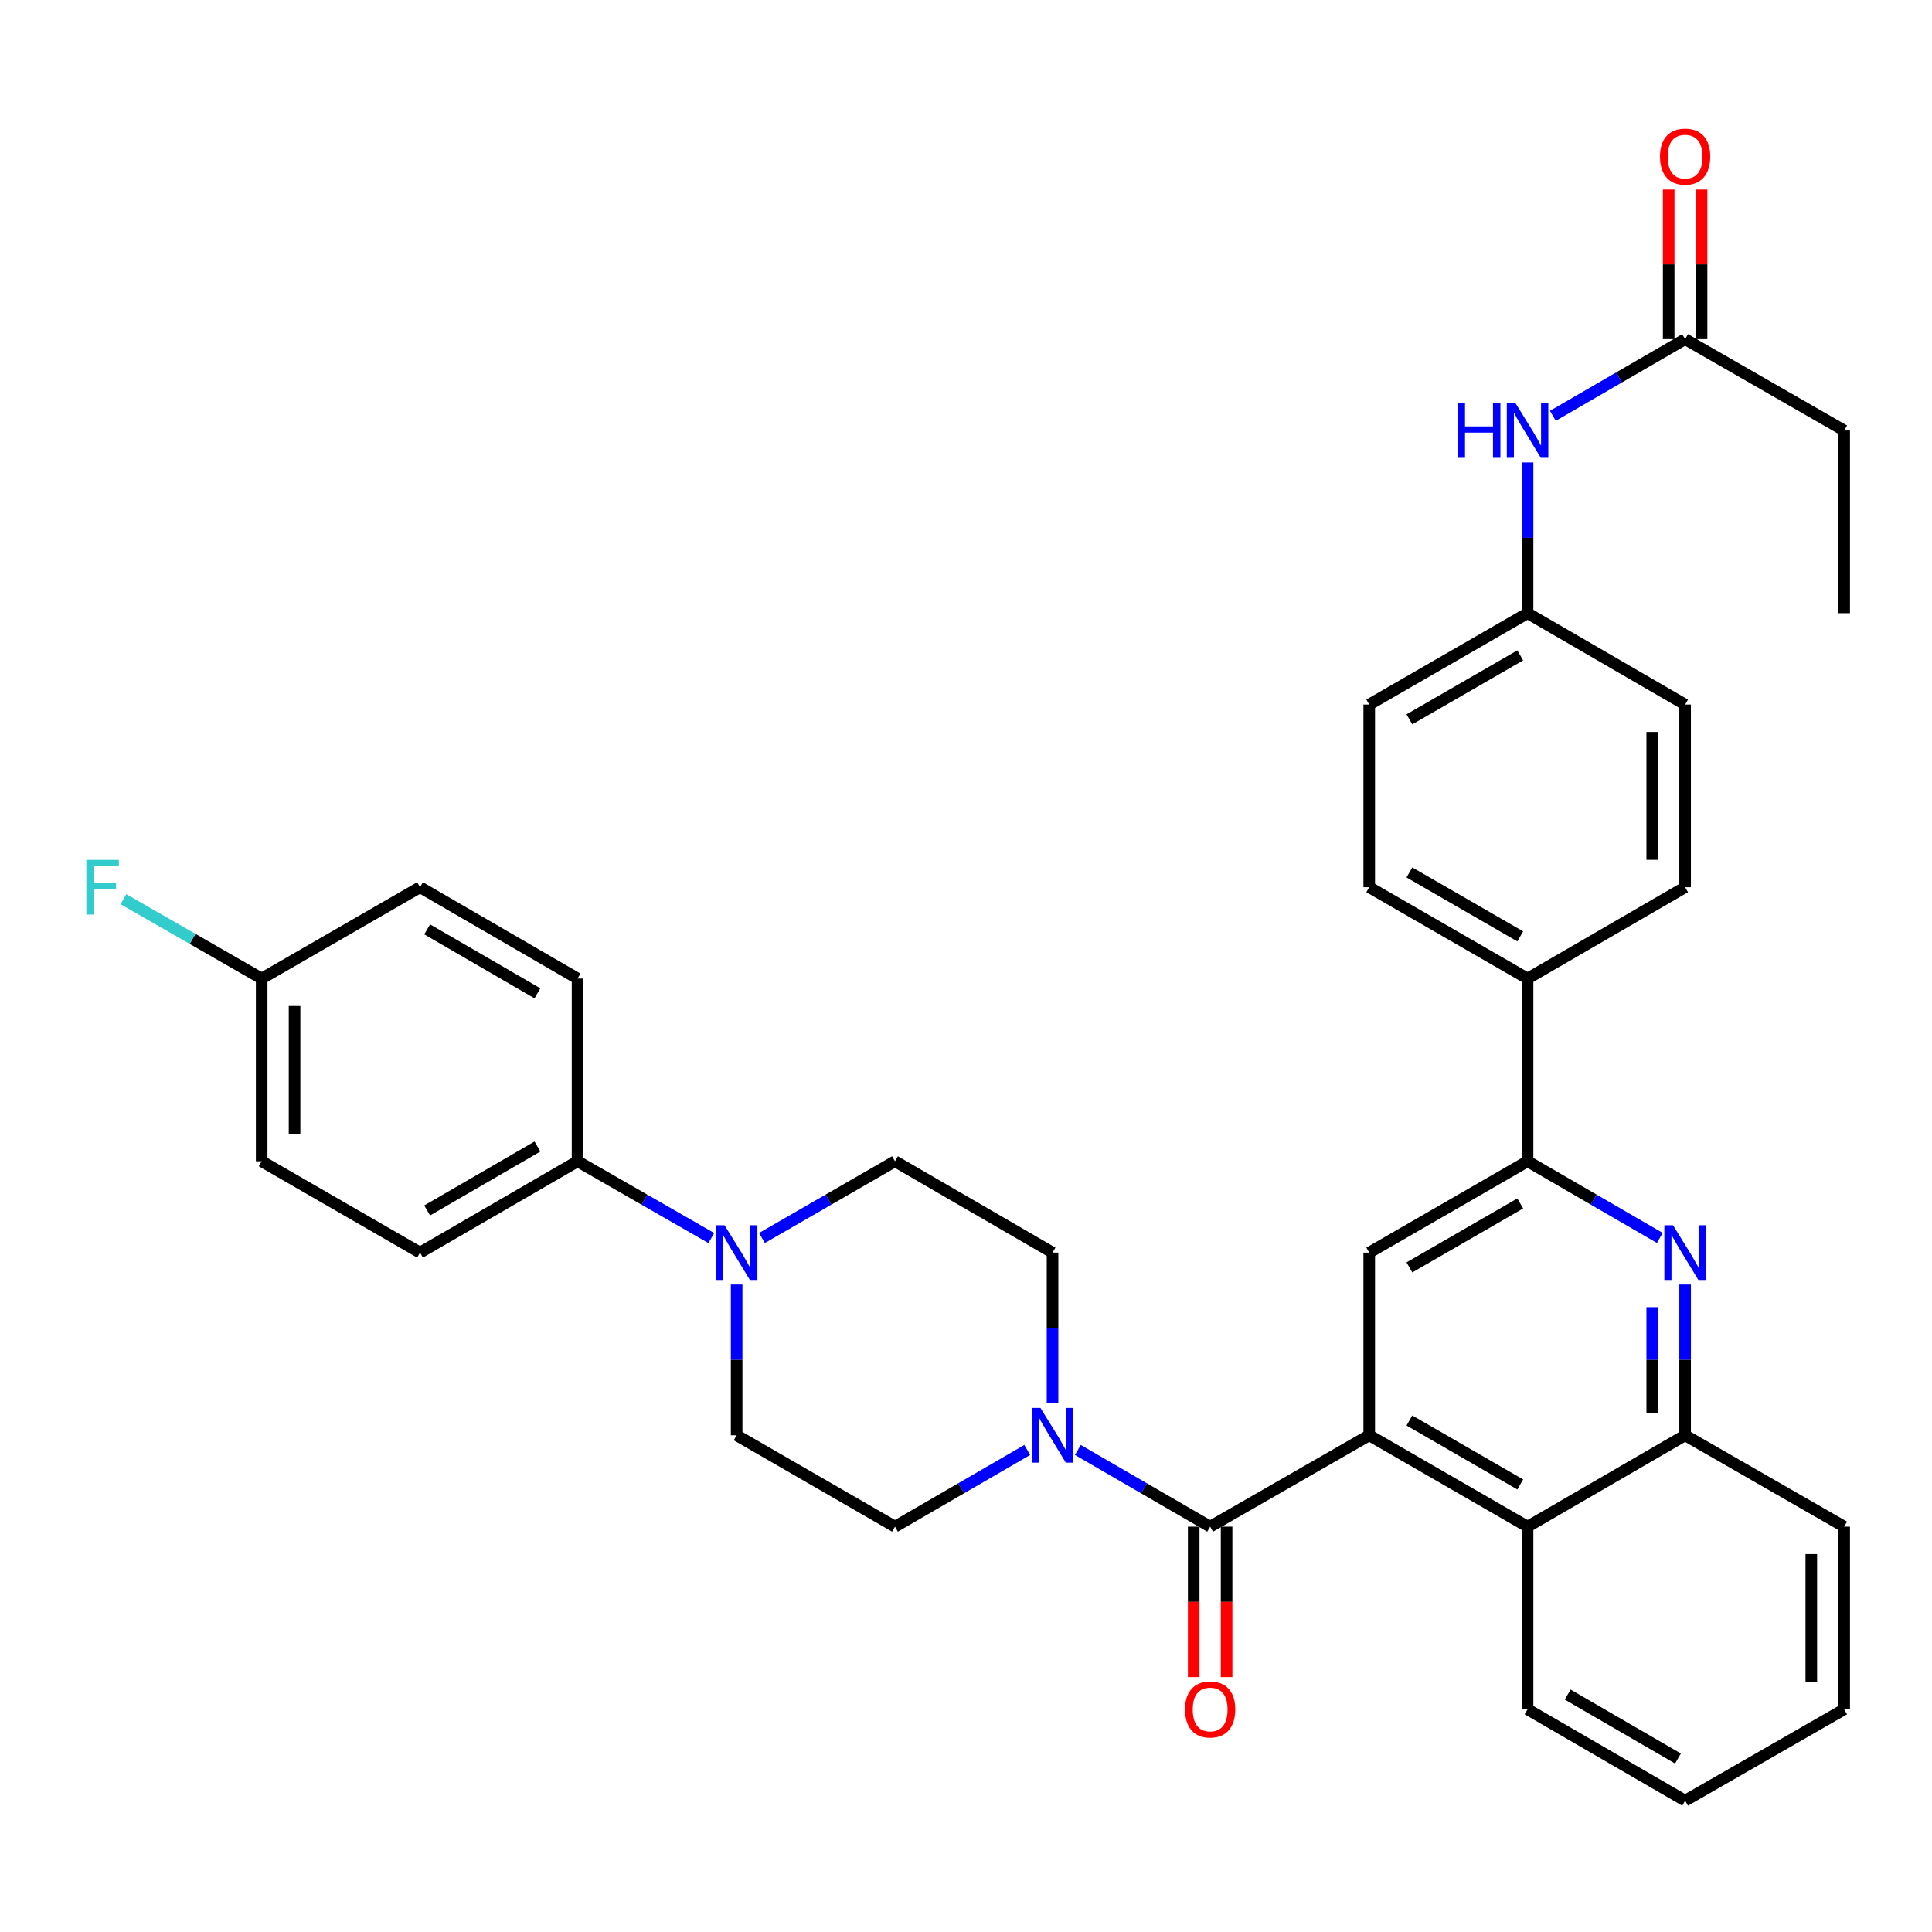 <?xml version='1.0' encoding='iso-8859-1'?>
<svg version='1.1' baseProfile='full'
              xmlns='http://www.w3.org/2000/svg'
                      xmlns:rdkit='http://www.rdkit.org/xml'
                      xmlns:xlink='http://www.w3.org/1999/xlink'
                  xml:space='preserve'
width='1000px' height='1000px' viewBox='0 0 1000 1000'>
<!-- END OF HEADER -->
<rect style='opacity:1.0;fill:#FFFFFF;stroke:none' width='1000' height='1000' x='0' y='0'> </rect>
<path class='bond-0' d='M 708.712,742.902 L 626.37,790.185' style='fill:none;fill-rule:evenodd;stroke:#000000;stroke-width:6px;stroke-linecap:butt;stroke-linejoin:miter;stroke-opacity:1' />
<path class='bond-4' d='M 708.712,742.902 L 708.712,648.344' style='fill:none;fill-rule:evenodd;stroke:#000000;stroke-width:6px;stroke-linecap:butt;stroke-linejoin:miter;stroke-opacity:1' />
<path class='bond-6' d='M 708.712,742.902 L 790.666,790.185' style='fill:none;fill-rule:evenodd;stroke:#000000;stroke-width:6px;stroke-linecap:butt;stroke-linejoin:miter;stroke-opacity:1' />
<path class='bond-6' d='M 729.51,735.253 L 786.878,768.351' style='fill:none;fill-rule:evenodd;stroke:#000000;stroke-width:6px;stroke-linecap:butt;stroke-linejoin:miter;stroke-opacity:1' />
<path class='bond-2' d='M 626.37,790.185 L 592.131,770.339' style='fill:none;fill-rule:evenodd;stroke:#000000;stroke-width:6px;stroke-linecap:butt;stroke-linejoin:miter;stroke-opacity:1' />
<path class='bond-2' d='M 592.131,770.339 L 557.892,750.493' style='fill:none;fill-rule:evenodd;stroke:#0000FF;stroke-width:6px;stroke-linecap:butt;stroke-linejoin:miter;stroke-opacity:1' />
<path class='bond-11' d='M 617.861,790.185 L 617.861,829.122' style='fill:none;fill-rule:evenodd;stroke:#000000;stroke-width:6px;stroke-linecap:butt;stroke-linejoin:miter;stroke-opacity:1' />
<path class='bond-11' d='M 617.861,829.122 L 617.861,868.058' style='fill:none;fill-rule:evenodd;stroke:#FF0000;stroke-width:6px;stroke-linecap:butt;stroke-linejoin:miter;stroke-opacity:1' />
<path class='bond-11' d='M 634.88,790.185 L 634.88,829.122' style='fill:none;fill-rule:evenodd;stroke:#000000;stroke-width:6px;stroke-linecap:butt;stroke-linejoin:miter;stroke-opacity:1' />
<path class='bond-11' d='M 634.88,829.122 L 634.88,868.058' style='fill:none;fill-rule:evenodd;stroke:#FF0000;stroke-width:6px;stroke-linecap:butt;stroke-linejoin:miter;stroke-opacity:1' />
<path class='bond-1' d='M 872.213,664.868 L 872.213,703.885' style='fill:none;fill-rule:evenodd;stroke:#0000FF;stroke-width:6px;stroke-linecap:butt;stroke-linejoin:miter;stroke-opacity:1' />
<path class='bond-1' d='M 872.213,703.885 L 872.213,742.902' style='fill:none;fill-rule:evenodd;stroke:#000000;stroke-width:6px;stroke-linecap:butt;stroke-linejoin:miter;stroke-opacity:1' />
<path class='bond-1' d='M 855.195,676.573 L 855.195,703.885' style='fill:none;fill-rule:evenodd;stroke:#0000FF;stroke-width:6px;stroke-linecap:butt;stroke-linejoin:miter;stroke-opacity:1' />
<path class='bond-1' d='M 855.195,703.885 L 855.195,731.197' style='fill:none;fill-rule:evenodd;stroke:#000000;stroke-width:6px;stroke-linecap:butt;stroke-linejoin:miter;stroke-opacity:1' />
<path class='bond-35' d='M 859.117,640.752 L 824.891,620.911' style='fill:none;fill-rule:evenodd;stroke:#0000FF;stroke-width:6px;stroke-linecap:butt;stroke-linejoin:miter;stroke-opacity:1' />
<path class='bond-35' d='M 824.891,620.911 L 790.666,601.071' style='fill:none;fill-rule:evenodd;stroke:#000000;stroke-width:6px;stroke-linecap:butt;stroke-linejoin:miter;stroke-opacity:1' />
<path class='bond-13' d='M 531.698,750.495 L 497.468,770.34' style='fill:none;fill-rule:evenodd;stroke:#0000FF;stroke-width:6px;stroke-linecap:butt;stroke-linejoin:miter;stroke-opacity:1' />
<path class='bond-13' d='M 497.468,770.34 L 463.238,790.185' style='fill:none;fill-rule:evenodd;stroke:#000000;stroke-width:6px;stroke-linecap:butt;stroke-linejoin:miter;stroke-opacity:1' />
<path class='bond-14' d='M 544.795,726.378 L 544.795,687.361' style='fill:none;fill-rule:evenodd;stroke:#0000FF;stroke-width:6px;stroke-linecap:butt;stroke-linejoin:miter;stroke-opacity:1' />
<path class='bond-14' d='M 544.795,687.361 L 544.795,648.344' style='fill:none;fill-rule:evenodd;stroke:#000000;stroke-width:6px;stroke-linecap:butt;stroke-linejoin:miter;stroke-opacity:1' />
<path class='bond-3' d='M 790.666,601.071 L 708.712,648.344' style='fill:none;fill-rule:evenodd;stroke:#000000;stroke-width:6px;stroke-linecap:butt;stroke-linejoin:miter;stroke-opacity:1' />
<path class='bond-3' d='M 786.876,622.903 L 729.509,655.995' style='fill:none;fill-rule:evenodd;stroke:#000000;stroke-width:6px;stroke-linecap:butt;stroke-linejoin:miter;stroke-opacity:1' />
<path class='bond-10' d='M 790.666,601.071 L 790.666,506.504' style='fill:none;fill-rule:evenodd;stroke:#000000;stroke-width:6px;stroke-linecap:butt;stroke-linejoin:miter;stroke-opacity:1' />
<path class='bond-5' d='M 394.389,640.785 L 428.813,620.928' style='fill:none;fill-rule:evenodd;stroke:#0000FF;stroke-width:6px;stroke-linecap:butt;stroke-linejoin:miter;stroke-opacity:1' />
<path class='bond-5' d='M 428.813,620.928 L 463.238,601.071' style='fill:none;fill-rule:evenodd;stroke:#000000;stroke-width:6px;stroke-linecap:butt;stroke-linejoin:miter;stroke-opacity:1' />
<path class='bond-8' d='M 368.17,640.816 L 333.556,620.943' style='fill:none;fill-rule:evenodd;stroke:#0000FF;stroke-width:6px;stroke-linecap:butt;stroke-linejoin:miter;stroke-opacity:1' />
<path class='bond-8' d='M 333.556,620.943 L 298.942,601.071' style='fill:none;fill-rule:evenodd;stroke:#000000;stroke-width:6px;stroke-linecap:butt;stroke-linejoin:miter;stroke-opacity:1' />
<path class='bond-37' d='M 381.284,664.868 L 381.284,703.885' style='fill:none;fill-rule:evenodd;stroke:#0000FF;stroke-width:6px;stroke-linecap:butt;stroke-linejoin:miter;stroke-opacity:1' />
<path class='bond-37' d='M 381.284,703.885 L 381.284,742.902' style='fill:none;fill-rule:evenodd;stroke:#000000;stroke-width:6px;stroke-linecap:butt;stroke-linejoin:miter;stroke-opacity:1' />
<path class='bond-7' d='M 790.666,790.185 L 872.213,742.902' style='fill:none;fill-rule:evenodd;stroke:#000000;stroke-width:6px;stroke-linecap:butt;stroke-linejoin:miter;stroke-opacity:1' />
<path class='bond-29' d='M 790.666,790.185 L 790.666,884.742' style='fill:none;fill-rule:evenodd;stroke:#000000;stroke-width:6px;stroke-linecap:butt;stroke-linejoin:miter;stroke-opacity:1' />
<path class='bond-30' d='M 872.213,742.902 L 954.545,790.185' style='fill:none;fill-rule:evenodd;stroke:#000000;stroke-width:6px;stroke-linecap:butt;stroke-linejoin:miter;stroke-opacity:1' />
<path class='bond-18' d='M 298.942,601.071 L 217.404,648.344' style='fill:none;fill-rule:evenodd;stroke:#000000;stroke-width:6px;stroke-linecap:butt;stroke-linejoin:miter;stroke-opacity:1' />
<path class='bond-18' d='M 278.175,593.439 L 221.099,626.53' style='fill:none;fill-rule:evenodd;stroke:#000000;stroke-width:6px;stroke-linecap:butt;stroke-linejoin:miter;stroke-opacity:1' />
<path class='bond-19' d='M 298.942,601.071 L 298.942,506.504' style='fill:none;fill-rule:evenodd;stroke:#000000;stroke-width:6px;stroke-linecap:butt;stroke-linejoin:miter;stroke-opacity:1' />
<path class='bond-9' d='M 872.213,175.549 L 837.988,195.394' style='fill:none;fill-rule:evenodd;stroke:#000000;stroke-width:6px;stroke-linecap:butt;stroke-linejoin:miter;stroke-opacity:1' />
<path class='bond-9' d='M 837.988,195.394 L 803.762,215.239' style='fill:none;fill-rule:evenodd;stroke:#0000FF;stroke-width:6px;stroke-linecap:butt;stroke-linejoin:miter;stroke-opacity:1' />
<path class='bond-17' d='M 880.723,175.549 L 880.723,136.832' style='fill:none;fill-rule:evenodd;stroke:#000000;stroke-width:6px;stroke-linecap:butt;stroke-linejoin:miter;stroke-opacity:1' />
<path class='bond-17' d='M 880.723,136.832 L 880.723,98.116' style='fill:none;fill-rule:evenodd;stroke:#FF0000;stroke-width:6px;stroke-linecap:butt;stroke-linejoin:miter;stroke-opacity:1' />
<path class='bond-17' d='M 863.704,175.549 L 863.704,136.832' style='fill:none;fill-rule:evenodd;stroke:#000000;stroke-width:6px;stroke-linecap:butt;stroke-linejoin:miter;stroke-opacity:1' />
<path class='bond-17' d='M 863.704,136.832 L 863.704,98.116' style='fill:none;fill-rule:evenodd;stroke:#FF0000;stroke-width:6px;stroke-linecap:butt;stroke-linejoin:miter;stroke-opacity:1' />
<path class='bond-31' d='M 872.213,175.549 L 954.545,222.832' style='fill:none;fill-rule:evenodd;stroke:#000000;stroke-width:6px;stroke-linecap:butt;stroke-linejoin:miter;stroke-opacity:1' />
<path class='bond-20' d='M 790.666,506.504 L 708.712,459.23' style='fill:none;fill-rule:evenodd;stroke:#000000;stroke-width:6px;stroke-linecap:butt;stroke-linejoin:miter;stroke-opacity:1' />
<path class='bond-20' d='M 786.876,484.671 L 729.509,451.579' style='fill:none;fill-rule:evenodd;stroke:#000000;stroke-width:6px;stroke-linecap:butt;stroke-linejoin:miter;stroke-opacity:1' />
<path class='bond-21' d='M 790.666,506.504 L 872.213,459.23' style='fill:none;fill-rule:evenodd;stroke:#000000;stroke-width:6px;stroke-linecap:butt;stroke-linejoin:miter;stroke-opacity:1' />
<path class='bond-12' d='M 790.666,239.356 L 790.666,278.373' style='fill:none;fill-rule:evenodd;stroke:#0000FF;stroke-width:6px;stroke-linecap:butt;stroke-linejoin:miter;stroke-opacity:1' />
<path class='bond-12' d='M 790.666,278.373 L 790.666,317.39' style='fill:none;fill-rule:evenodd;stroke:#000000;stroke-width:6px;stroke-linecap:butt;stroke-linejoin:miter;stroke-opacity:1' />
<path class='bond-15' d='M 463.238,790.185 L 381.284,742.902' style='fill:none;fill-rule:evenodd;stroke:#000000;stroke-width:6px;stroke-linecap:butt;stroke-linejoin:miter;stroke-opacity:1' />
<path class='bond-16' d='M 544.795,648.344 L 463.238,601.071' style='fill:none;fill-rule:evenodd;stroke:#000000;stroke-width:6px;stroke-linecap:butt;stroke-linejoin:miter;stroke-opacity:1' />
<path class='bond-27' d='M 217.404,648.344 L 135.441,601.071' style='fill:none;fill-rule:evenodd;stroke:#000000;stroke-width:6px;stroke-linecap:butt;stroke-linejoin:miter;stroke-opacity:1' />
<path class='bond-26' d='M 298.942,506.504 L 217.404,459.23' style='fill:none;fill-rule:evenodd;stroke:#000000;stroke-width:6px;stroke-linecap:butt;stroke-linejoin:miter;stroke-opacity:1' />
<path class='bond-26' d='M 278.175,514.136 L 221.099,481.044' style='fill:none;fill-rule:evenodd;stroke:#000000;stroke-width:6px;stroke-linecap:butt;stroke-linejoin:miter;stroke-opacity:1' />
<path class='bond-24' d='M 708.712,459.23 L 708.712,364.673' style='fill:none;fill-rule:evenodd;stroke:#000000;stroke-width:6px;stroke-linecap:butt;stroke-linejoin:miter;stroke-opacity:1' />
<path class='bond-25' d='M 872.213,459.23 L 872.213,364.673' style='fill:none;fill-rule:evenodd;stroke:#000000;stroke-width:6px;stroke-linecap:butt;stroke-linejoin:miter;stroke-opacity:1' />
<path class='bond-25' d='M 855.195,445.046 L 855.195,378.856' style='fill:none;fill-rule:evenodd;stroke:#000000;stroke-width:6px;stroke-linecap:butt;stroke-linejoin:miter;stroke-opacity:1' />
<path class='bond-22' d='M 790.666,317.39 L 872.213,364.673' style='fill:none;fill-rule:evenodd;stroke:#000000;stroke-width:6px;stroke-linecap:butt;stroke-linejoin:miter;stroke-opacity:1' />
<path class='bond-38' d='M 790.666,317.39 L 708.712,364.673' style='fill:none;fill-rule:evenodd;stroke:#000000;stroke-width:6px;stroke-linecap:butt;stroke-linejoin:miter;stroke-opacity:1' />
<path class='bond-38' d='M 786.878,339.223 L 729.51,372.321' style='fill:none;fill-rule:evenodd;stroke:#000000;stroke-width:6px;stroke-linecap:butt;stroke-linejoin:miter;stroke-opacity:1' />
<path class='bond-23' d='M 135.441,506.504 L 217.404,459.23' style='fill:none;fill-rule:evenodd;stroke:#000000;stroke-width:6px;stroke-linecap:butt;stroke-linejoin:miter;stroke-opacity:1' />
<path class='bond-28' d='M 135.441,506.504 L 99.671,485.966' style='fill:none;fill-rule:evenodd;stroke:#000000;stroke-width:6px;stroke-linecap:butt;stroke-linejoin:miter;stroke-opacity:1' />
<path class='bond-28' d='M 99.671,485.966 L 63.902,465.427' style='fill:none;fill-rule:evenodd;stroke:#33CCCC;stroke-width:6px;stroke-linecap:butt;stroke-linejoin:miter;stroke-opacity:1' />
<path class='bond-39' d='M 135.441,506.504 L 135.441,601.071' style='fill:none;fill-rule:evenodd;stroke:#000000;stroke-width:6px;stroke-linecap:butt;stroke-linejoin:miter;stroke-opacity:1' />
<path class='bond-39' d='M 152.459,520.689 L 152.459,586.886' style='fill:none;fill-rule:evenodd;stroke:#000000;stroke-width:6px;stroke-linecap:butt;stroke-linejoin:miter;stroke-opacity:1' />
<path class='bond-33' d='M 790.666,884.742 L 872.213,932.025' style='fill:none;fill-rule:evenodd;stroke:#000000;stroke-width:6px;stroke-linecap:butt;stroke-linejoin:miter;stroke-opacity:1' />
<path class='bond-33' d='M 811.435,877.112 L 868.518,910.21' style='fill:none;fill-rule:evenodd;stroke:#000000;stroke-width:6px;stroke-linecap:butt;stroke-linejoin:miter;stroke-opacity:1' />
<path class='bond-36' d='M 954.545,790.185 L 954.545,884.742' style='fill:none;fill-rule:evenodd;stroke:#000000;stroke-width:6px;stroke-linecap:butt;stroke-linejoin:miter;stroke-opacity:1' />
<path class='bond-36' d='M 937.527,804.368 L 937.527,870.558' style='fill:none;fill-rule:evenodd;stroke:#000000;stroke-width:6px;stroke-linecap:butt;stroke-linejoin:miter;stroke-opacity:1' />
<path class='bond-32' d='M 954.545,222.832 L 954.545,317.39' style='fill:none;fill-rule:evenodd;stroke:#000000;stroke-width:6px;stroke-linecap:butt;stroke-linejoin:miter;stroke-opacity:1' />
<path class='bond-34' d='M 872.213,932.025 L 954.545,884.742' style='fill:none;fill-rule:evenodd;stroke:#000000;stroke-width:6px;stroke-linecap:butt;stroke-linejoin:miter;stroke-opacity:1' />
<path  class='atom-2' d='M 865.953 634.184
L 875.233 649.184
Q 876.153 650.664, 877.633 653.344
Q 879.113 656.024, 879.193 656.184
L 879.193 634.184
L 882.953 634.184
L 882.953 662.504
L 879.073 662.504
L 869.113 646.104
Q 867.953 644.184, 866.713 641.984
Q 865.513 639.784, 865.153 639.104
L 865.153 662.504
L 861.473 662.504
L 861.473 634.184
L 865.953 634.184
' fill='#0000FF'/>
<path  class='atom-3' d='M 538.535 728.742
L 547.815 743.742
Q 548.735 745.222, 550.215 747.902
Q 551.695 750.582, 551.775 750.742
L 551.775 728.742
L 555.535 728.742
L 555.535 757.062
L 551.655 757.062
L 541.695 740.662
Q 540.535 738.742, 539.295 736.542
Q 538.095 734.342, 537.735 733.662
L 537.735 757.062
L 534.055 757.062
L 534.055 728.742
L 538.535 728.742
' fill='#0000FF'/>
<path  class='atom-6' d='M 375.024 634.184
L 384.304 649.184
Q 385.224 650.664, 386.704 653.344
Q 388.184 656.024, 388.264 656.184
L 388.264 634.184
L 392.024 634.184
L 392.024 662.504
L 388.144 662.504
L 378.184 646.104
Q 377.024 644.184, 375.784 641.984
Q 374.584 639.784, 374.224 639.104
L 374.224 662.504
L 370.544 662.504
L 370.544 634.184
L 375.024 634.184
' fill='#0000FF'/>
<path  class='atom-12' d='M 613.37 884.822
Q 613.37 878.022, 616.73 874.222
Q 620.09 870.422, 626.37 870.422
Q 632.65 870.422, 636.01 874.222
Q 639.37 878.022, 639.37 884.822
Q 639.37 891.702, 635.97 895.622
Q 632.57 899.502, 626.37 899.502
Q 620.13 899.502, 616.73 895.622
Q 613.37 891.742, 613.37 884.822
M 626.37 896.302
Q 630.69 896.302, 633.01 893.422
Q 635.37 890.502, 635.37 884.822
Q 635.37 879.262, 633.01 876.462
Q 630.69 873.622, 626.37 873.622
Q 622.05 873.622, 619.69 876.422
Q 617.37 879.222, 617.37 884.822
Q 617.37 890.542, 619.69 893.422
Q 622.05 896.302, 626.37 896.302
' fill='#FF0000'/>
<path  class='atom-13' d='M 754.446 208.672
L 758.286 208.672
L 758.286 220.712
L 772.766 220.712
L 772.766 208.672
L 776.606 208.672
L 776.606 236.992
L 772.766 236.992
L 772.766 223.912
L 758.286 223.912
L 758.286 236.992
L 754.446 236.992
L 754.446 208.672
' fill='#0000FF'/>
<path  class='atom-13' d='M 784.406 208.672
L 793.686 223.672
Q 794.606 225.152, 796.086 227.832
Q 797.566 230.512, 797.646 230.672
L 797.646 208.672
L 801.406 208.672
L 801.406 236.992
L 797.526 236.992
L 787.566 220.592
Q 786.406 218.672, 785.166 216.472
Q 783.966 214.272, 783.606 213.592
L 783.606 236.992
L 779.926 236.992
L 779.926 208.672
L 784.406 208.672
' fill='#0000FF'/>
<path  class='atom-18' d='M 859.213 81.072
Q 859.213 74.272, 862.573 70.472
Q 865.933 66.672, 872.213 66.672
Q 878.493 66.672, 881.853 70.472
Q 885.213 74.272, 885.213 81.072
Q 885.213 87.952, 881.813 91.872
Q 878.413 95.752, 872.213 95.752
Q 865.973 95.752, 862.573 91.872
Q 859.213 87.992, 859.213 81.072
M 872.213 92.552
Q 876.533 92.552, 878.853 89.672
Q 881.213 86.752, 881.213 81.072
Q 881.213 75.512, 878.853 72.712
Q 876.533 69.872, 872.213 69.872
Q 867.893 69.872, 865.533 72.672
Q 863.213 75.472, 863.213 81.072
Q 863.213 86.792, 865.533 89.672
Q 867.893 92.552, 872.213 92.552
' fill='#FF0000'/>
<path  class='atom-29' d='M 44.689 445.07
L 61.529 445.07
L 61.529 448.31
L 48.489 448.31
L 48.489 456.91
L 60.089 456.91
L 60.089 460.19
L 48.489 460.19
L 48.489 473.39
L 44.689 473.39
L 44.689 445.07
' fill='#33CCCC'/>
</svg>
